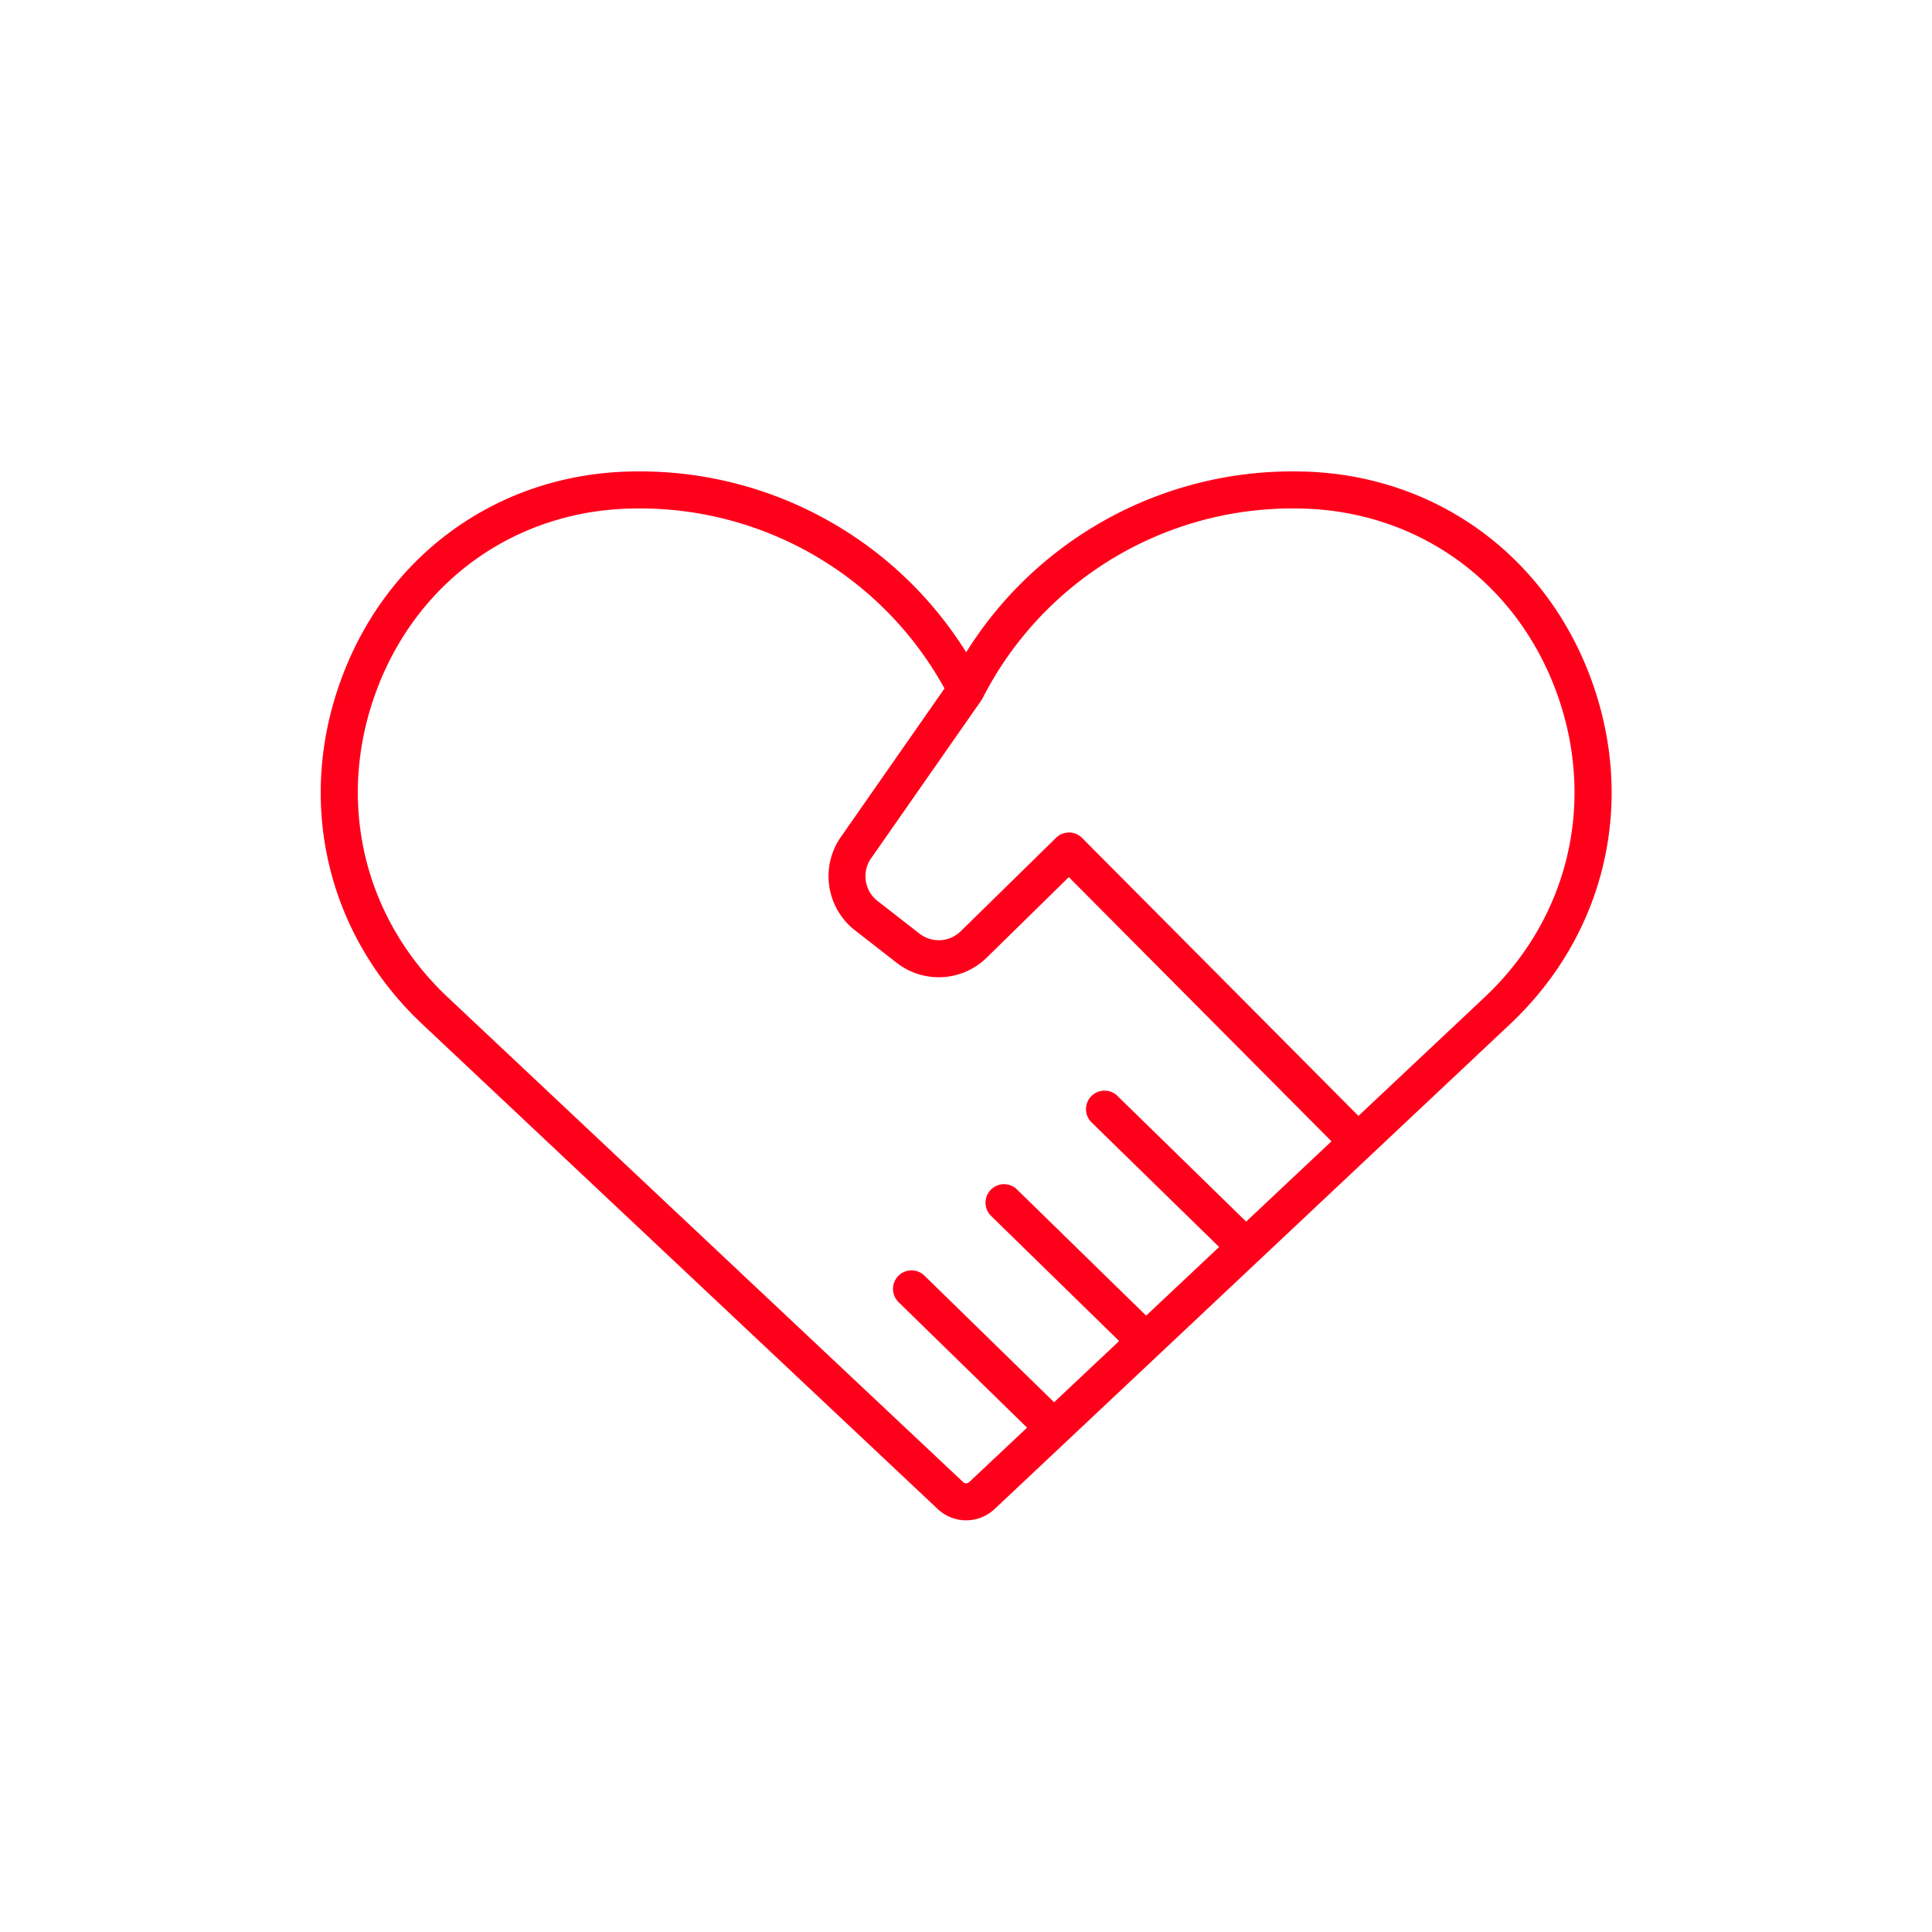 <svg height="500" width="500" xmlns="http://www.w3.org/2000/svg"><clipPath id="b"><path d="M0 0h334.09v271.46H0z"/></clipPath><clipPath id="a"><path d="M0 0h500v500H0z"/></clipPath><g clip-path="url(#a)"><g clip-path="url(#b)" transform="translate(83 122)"><path d="M328.435 52.84c-12-31.6-40.288-51.826-73.822-52.8Q253.144 0 251.669 0a99.468 99.468 0 00-84.623 46.81A99.476 99.476 0 0082.421 0q-1.475 0-2.941.043c-33.537.972-61.826 21.2-73.825 52.8-12.22 32.175-4.315 66.738 20.627 90.2L159.7 268.552a10.728 10.728 0 0014.685 0l133.42-125.511c24.944-23.465 32.847-58.028 20.627-90.2M167.821 261.574a1.137 1.137 0 01-1.552 0L32.848 136.064C10.784 115.307 3.8 84.722 14.614 56.243c10.6-27.9 35.557-45.765 65.146-46.621q1.327-.038 2.661-.038a89.951 89.951 0 0179.013 46.591l-27.064 38.79a17.758 17.758 0 003.811 23.736l10.871 8.465a17.727 17.727 0 0023.276-1.294L193.614 105l67.969 68.372-22.083 20.777-33.3-32.518a4.791 4.791 0 10-6.695 6.855l33 32.234-18.884 17.764-33.391-32.616a4.792 4.792 0 10-6.695 6.857l33.1 32.331-16.841 15.844-33.543-32.76a4.792 4.792 0 00-6.7 6.855l33.254 32.48zm133.422-125.51L268.564 166.8l-71.509-71.931a4.789 4.789 0 00-6.752-.043l-24.684 24.2a8.122 8.122 0 01-10.668.585l-10.87-8.465a8.11 8.11 0 01-1.8-10.783l28.738-41.186c.049-.069.078-.147.122-.22.055-.09.115-.175.164-.271a89.981 89.981 0 0180.364-49.103q1.336 0 2.666.038c29.585.857 54.547 18.722 65.143 46.621 10.815 28.479 3.829 59.064-18.234 79.821" fill="#ff001b"/></g></g></svg>